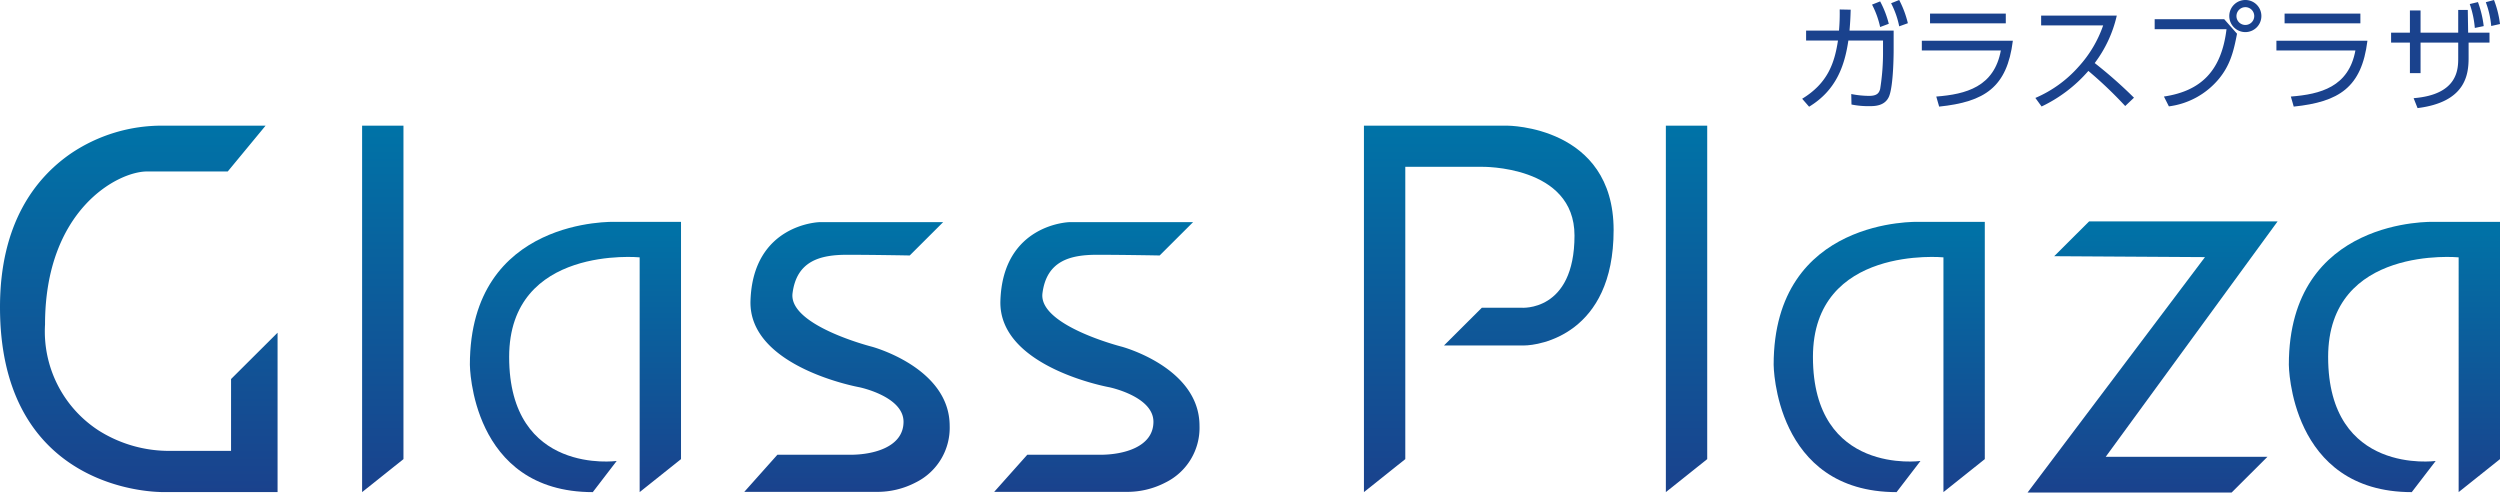 <svg xmlns="http://www.w3.org/2000/svg" xmlns:xlink="http://www.w3.org/1999/xlink" width="381.579" height="75.172" viewBox="0 0 381.579 75.172"><defs><linearGradient id="a" x1="-42.627" y1="82.53" x2="-42.627" y2="80.182" gradientTransform="matrix(13.348, 0, 0, -17.531, 736.391, 1480.753)" gradientUnits="userSpaceOnUse"><stop offset="0" stop-color="#0073a7"/><stop offset="1" stop-color="#1a428d"/></linearGradient><linearGradient id="b" x1="-44.267" y1="82.53" x2="-44.267" y2="80.182" gradientTransform="matrix(13.352, 0, 0, -17.531, 720.331, 1480.753)" xlink:href="#a"/><linearGradient id="c" x1="-34.4" y1="82.541" x2="-34.4" y2="80.193" gradientTransform="matrix(13.725, 0, 0, -17.568, 837.613, 1483.961)" xlink:href="#a"/><linearGradient id="d" x1="-57.478" y1="84.065" x2="-57.478" y2="81.717" gradientTransform="matrix(2.688, 0, 0, -23.819, 212.924, 2021.518)" xlink:href="#a"/><linearGradient id="e" x1="-47.833" y1="84.065" x2="-47.833" y2="81.717" gradientTransform="matrix(18.042, 0, 0, -23.819, 884.186, 2021.549)" xlink:href="#a"/><linearGradient id="f" x1="-46.014" y1="82.541" x2="-46.014" y2="80.193" gradientTransform="matrix(13.724, 0, 0, -17.568, 719.336, 1483.961)" xlink:href="#a"/><linearGradient id="g" x1="-37.313" y1="82.557" x2="-37.313" y2="80.209" gradientTransform="matrix(16.25, 0, 0, -17.623, 934.882, 1488.689)" xlink:href="#a"/><linearGradient id="h" x1="-37.69" y1="82.541" x2="-37.69" y2="80.193" gradientTransform="matrix(13.725, 0, 0, -17.568, 804.125, 1483.961)" xlink:href="#a"/><linearGradient id="i" x1="-14.974" y1="84.065" x2="-14.974" y2="81.717" gradientTransform="matrix(2.688, 0, 0, -23.819, 297.668, 2021.518)" xlink:href="#a"/><linearGradient id="j" x1="-40.887" y1="84.065" x2="-40.887" y2="81.717" gradientTransform="matrix(16.228, 0, 0, -23.819, 890.757, 2021.518)" xlink:href="#a"/></defs><path d="M275.067,15.073c3.914-2.38,4.937-5.448,5.467-8.885h-4.866V4.671h5.022a30.527,30.527,0,0,0,.105-3.225l1.677.034c-.035,1.271-.071,1.887-.177,3.191h6.735V7.616c0,.475-.018,5.394-.688,7.068-.617,1.517-2.24,1.517-3.015,1.517a12.9,12.9,0,0,1-2.732-.248l-.034-1.6a14.42,14.42,0,0,0,2.715.282c1.284,0,1.532-.493,1.692-1.04a34.8,34.8,0,0,0,.441-5.746V6.188h-5.291c-.564,3.861-1.868,7.6-5.992,10.1ZM286.968.212a14.927,14.927,0,0,1,1.321,3.419l-1.321.494a13.454,13.454,0,0,0-1.236-3.42ZM289.876,0A15.261,15.261,0,0,1,291.2,3.543l-1.321.476A13.3,13.3,0,0,0,288.642.494Z" style="fill:#1a428d"/><path d="M307.224,6.222c-.883,7.123-4.318,9.327-11.248,10.049l-.44-1.534c4.531-.352,8.833-1.48,9.856-7.033h-12.06V6.222ZM306.148,2.08V3.561H294.584V2.08Z" style="fill:#1a428d"/><path d="M323.088,2.38a19.017,19.017,0,0,1-3.369,7.245,68.925,68.925,0,0,1,5.994,5.288l-1.339,1.27a62.663,62.663,0,0,0-5.623-5.359,21.829,21.829,0,0,1-7.14,5.43l-.95-1.305a18.515,18.515,0,0,0,6.591-4.759,18.1,18.1,0,0,0,3.756-6.311h-9.466V2.38Z" style="fill:#1a428d"/><path d="M339.481,2.926l1.959,2.221c-.528,2.786-1.076,4.849-2.8,6.929a11.878,11.878,0,0,1-7.6,4.159l-.757-1.5c5.676-.846,8.779-3.931,9.554-10.277H328.871V2.926Zm5.678-.476A2.45,2.45,0,1,1,342.71,0,2.443,2.443,0,0,1,345.159,2.45Zm-3.806,0a1.358,1.358,0,1,0,1.357-1.357A1.368,1.368,0,0,0,341.353,2.45Z" style="fill:#1a428d"/><path d="M361.344,6.222c-.88,7.123-4.32,9.327-11.248,10.049l-.44-1.534c4.529-.352,8.831-1.48,9.854-7.033H347.452V6.222ZM360.269,2.08V3.561H348.7V2.08Z" style="fill:#1a428d"/><path d="M369.453,11.158h-1.624V6.505h-2.873V4.989h2.873V1.6h1.624V4.989H375.2V1.516h1.463l.053,3.473h3.261V6.505h-3.19V8.814c0,2.592-.458,6.769-7.792,7.686l-.6-1.515c6.806-.547,6.806-4.479,6.806-6.171V6.505h-5.746Zm8.76-10.84a15.986,15.986,0,0,1,.88,3.666l-1.357.282a14.846,14.846,0,0,0-.775-3.649ZM380.664,0a15.527,15.527,0,0,1,.915,3.667l-1.339.3a13.79,13.79,0,0,0-.828-3.631Z" style="fill:#1a428d"/><path d="M171.213,52.914s-12.732-3.227-12.1-8.156,4.208-5.87,8.312-5.87,9.576.106,9.576.106l5.1-5.087H163.215s-10.156.268-10.522,12.009c-.317,10.149,16.623,13.19,16.623,13.19s6.734,1.388,6.734,5.269-4.628,5.035-8.1,5.035H156.795l-5.051,5.663h20.195a12.617,12.617,0,0,0,5.978-1.441A9.294,9.294,0,0,0,183.083,65C183.1,56.086,171.213,52.914,171.213,52.914Z" style="fill:url(#a)"/><path d="M133.067,52.914s-12.732-3.227-12.1-8.156,4.208-5.87,8.312-5.87,9.574.106,9.574.106l5.1-5.087H125.071s-10.155.268-10.522,12.009c-.317,10.149,16.623,13.19,16.623,13.19s6.735,1.388,6.735,5.269-4.631,5.035-8.1,5.035H118.654L113.6,75.073H133.8a12.613,12.613,0,0,0,5.977-1.441A9.293,9.293,0,0,0,144.951,65C144.946,56.086,133.067,52.914,133.067,52.914Z" style="fill:url(#b)"/><path d="M375.267,33.863h-3.806S349.35,33.1,349.35,55.677c0,0,.106,19.436,18.762,19.436l3.649-4.755S355.347,72.6,355.347,54.487c0-17.13,19.92-15.207,19.92-15.207V75.111l6.312-5.035V33.863Z" style="fill:url(#c)"/><path d="M55.269,75.111l6.312-5.035V19.18H55.269Z" style="fill:url(#d)"/><path d="M35.265,68.818H25.98a20.134,20.134,0,0,1-10.9-3.095,18.014,18.014,0,0,1-8.206-16.2c0-17.479,11.083-23.352,15.57-23.352H34.762l5.775-6.991H24.891A24.771,24.771,0,0,0,10.8,23.441C5.4,27.173,0,34.1,0,46.883,0,72.45,19.725,75.108,25.041,75.108H42.366V50.781l-7.1,7.073Z" style="fill:url(#e)"/><path d="M93.828,33.863s-22.11-.768-22.11,21.814c0,0,.106,19.436,18.762,19.436l3.647-4.755S77.713,72.6,77.713,54.487c0-17.13,19.919-15.207,19.919-15.207V75.111l6.312-5.035V33.863H93.828Z" style="fill:url(#f)"/><path d="M318.866,33.79l-5.33,5.314,23.012.141L309.473,75.172h31.144l5.471-5.453H321.4l26.234-35.927Z" style="fill:url(#g)"/><path d="M292.825,33.863s-22.11-.768-22.11,21.814c0,0,.105,19.436,18.764,19.436l3.647-4.755S276.712,72.6,276.712,54.487c0-17.13,19.919-15.207,19.919-15.207V75.111l6.312-5.035V33.863H292.825Z" style="fill:url(#h)"/><path d="M254.263,75.111l6.312-5.035V19.18h-6.312Z" style="fill:url(#i)"/><path d="M230.065,19.18H208.18V75.111l6.312-5.035V25.461h11.657s14.169-.279,14.169,10.487c0,11.741-8.137,11.022-8.137,11.022h-6.006L220.4,52.728h12.211c2.315,0,13.678-1.676,13.678-17.611S230.065,19.18,230.065,19.18Z" style="fill:url(#j)"/></svg>